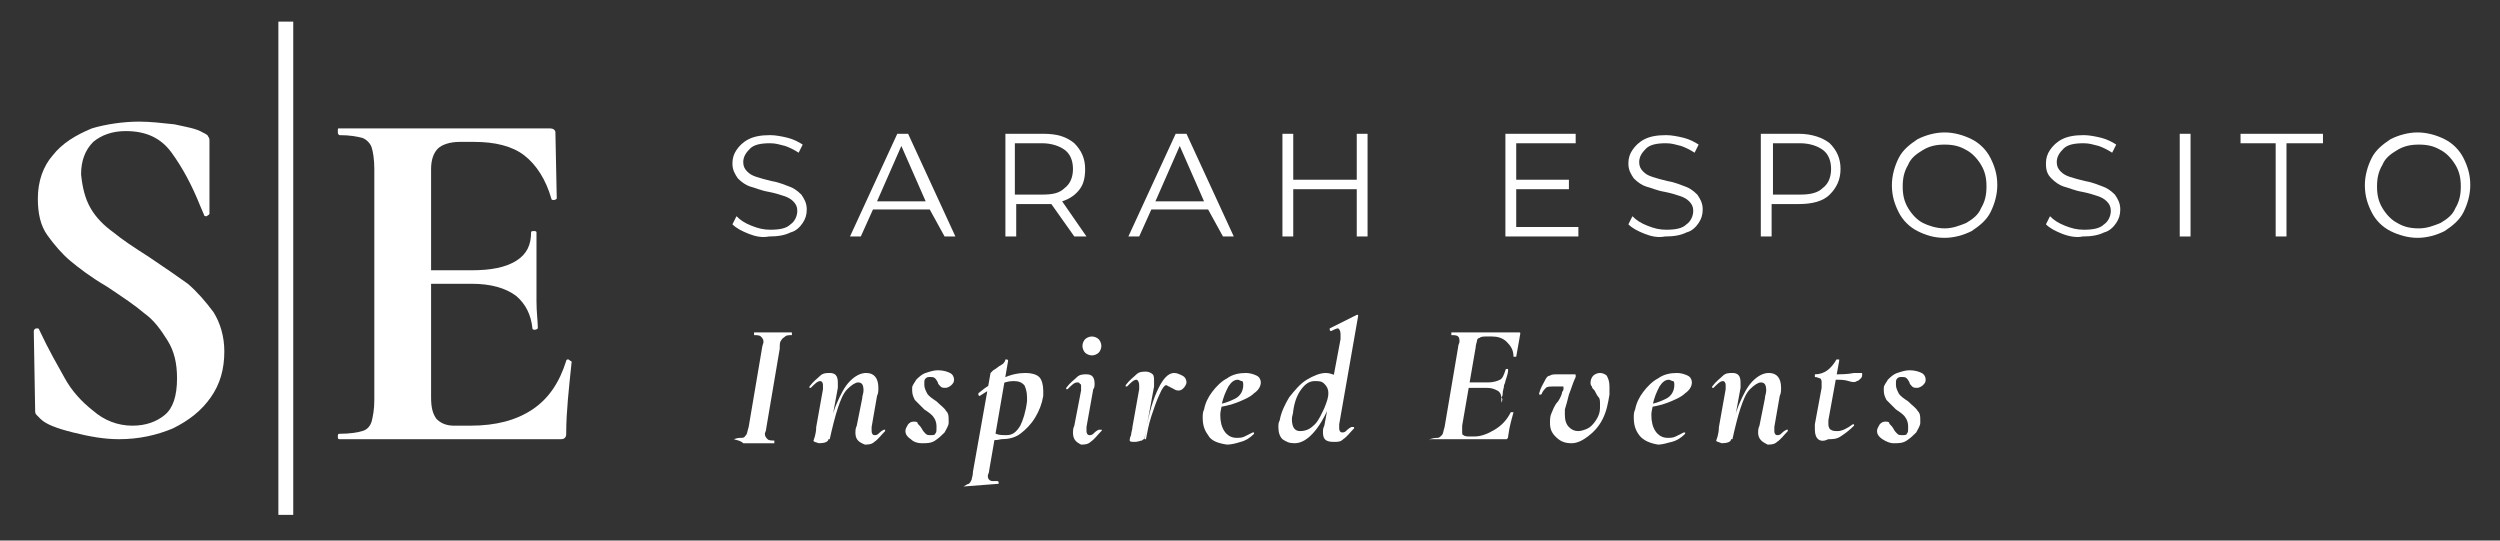 <?xml version="1.0" encoding="utf-8"?>
<!-- Generator: Adobe Illustrator 26.0.2, SVG Export Plug-In . SVG Version: 6.00 Build 0)  -->
<svg version="1.1" id="Layer_1" xmlns="http://www.w3.org/2000/svg" xmlns:xlink="http://www.w3.org/1999/xlink" x="0px" y="0px"
	 viewBox="0 0 185 40" style="enable-background:new 0 0 185 40;" xml:space="preserve">
<rect x="0" y="0" width="185" height="40" fill="#333333" stroke="none"/>
<style type="text/css">
	.st0{fill:#FFFFFF;}
</style>
<g>
	<path class="st0" d="M54.3,32.5C54.3,32.5,54.3,32.5,54.3,32.5c0.3-0.1,0.4-0.1,0.6-0.1s0.2-0.1,0.3-0.2c0.1-0.1,0.1-0.3,0.2-0.6
		l1-5.9c0-0.1,0.1-0.3,0.1-0.4c0-0.2-0.1-0.3-0.2-0.4c-0.1-0.1-0.3-0.1-0.5-0.1c0,0,0,0,0-0.1c0-0.1,0-0.1,0-0.1l0.6,0
		c0.3,0,0.6,0,0.8,0c0.3,0,0.6,0,0.9,0l0.5,0c0,0,0,0,0,0.1c0,0.1,0,0.1,0,0.1c-0.2,0-0.4,0-0.5,0.1c-0.1,0.1-0.2,0.1-0.3,0.3
		c-0.1,0.1-0.1,0.3-0.1,0.6l-1,5.9c0,0.2-0.1,0.3-0.1,0.4c0,0.2,0.1,0.3,0.2,0.4c0.1,0.1,0.3,0.1,0.5,0.1c0,0,0,0,0,0.1
		c0,0.1,0,0.1,0,0.1c-0.2,0-0.4,0-0.6,0l-0.9,0l-0.8,0C54.8,32.6,54.6,32.6,54.3,32.5C54.3,32.6,54.3,32.6,54.3,32.5z"/>
	<path class="st0" d="M60.2,32.6l0.1-0.3c0.1-0.4,0.1-0.6,0.1-0.7l0.5-2.8c0-0.1,0-0.2,0-0.3c0-0.2-0.1-0.3-0.2-0.3
		c-0.2,0-0.4,0.2-0.7,0.5c0,0,0,0,0,0c0,0,0,0-0.1,0c0,0,0-0.1,0-0.1c0.3-0.4,0.6-0.6,0.8-0.8c0.2-0.2,0.5-0.2,0.7-0.2
		c0.4,0,0.6,0.2,0.6,0.7c0,0.1,0,0.3,0,0.4l-0.7,3.8c0,0.2-0.3,0.3-0.7,0.3C60.3,32.7,60.2,32.7,60.2,32.6z M63.3,32
		c0-0.1,0-0.3,0.1-0.5l0.4-2c0-0.2,0.1-0.4,0.1-0.6c0-0.4-0.1-0.6-0.4-0.6c-0.2,0-0.5,0.2-0.8,0.5c-0.3,0.3-0.5,0.8-0.7,1.4
		s-0.4,1.4-0.6,2.3l-0.2,0c0.2-1,0.4-1.9,0.7-2.6c0.3-0.7,0.6-1.3,1-1.7c0.4-0.4,0.8-0.6,1.2-0.6c0.6,0,0.9,0.4,0.9,1.1
		c0,0.2,0,0.4-0.1,0.6l-0.4,2.3c0,0.1,0,0.2,0,0.3c0,0.2,0.1,0.3,0.2,0.3c0.1,0,0.2,0,0.3-0.1c0.1-0.1,0.2-0.2,0.4-0.3c0,0,0,0,0,0
		c0,0,0,0,0.1,0c0,0,0,0.1,0,0.1c-0.3,0.3-0.5,0.6-0.8,0.8c-0.2,0.2-0.5,0.2-0.7,0.2C63.5,32.7,63.3,32.5,63.3,32z"/>
	<path class="st0" d="M67.4,32.5c-0.3-0.2-0.4-0.4-0.4-0.6c0-0.2,0.1-0.3,0.2-0.5c0.1-0.1,0.2-0.2,0.4-0.2c0.1,0,0.3,0,0.3,0.1
		s0.2,0.2,0.3,0.4c0.1,0.2,0.2,0.3,0.3,0.4c0.1,0.1,0.2,0.1,0.4,0.1c0.1,0,0.3,0,0.3-0.1c0.1-0.1,0.1-0.2,0.1-0.4c0,0,0-0.1,0-0.2
		c0-0.2-0.1-0.5-0.2-0.6c-0.1-0.2-0.4-0.4-0.7-0.6c-0.3-0.3-0.5-0.5-0.7-0.7c-0.1-0.2-0.2-0.4-0.2-0.7c0-0.1,0-0.1,0-0.2
		c0-0.2,0.2-0.4,0.3-0.6c0.2-0.2,0.4-0.4,0.7-0.5c0.3-0.1,0.6-0.2,0.9-0.2c0.4,0,0.7,0.1,0.9,0.2c0.2,0.1,0.3,0.3,0.3,0.5
		c0,0.2-0.1,0.3-0.2,0.4c-0.1,0.1-0.3,0.2-0.4,0.2c-0.2,0-0.3,0-0.4-0.1s-0.2-0.2-0.2-0.3c-0.1-0.2-0.2-0.3-0.2-0.3
		c-0.1-0.1-0.2-0.1-0.4-0.1c-0.1,0-0.2,0-0.3,0.1c-0.1,0.1-0.1,0.2-0.1,0.3c0,0,0,0.1,0,0.2c0,0.2,0.1,0.4,0.2,0.6
		c0.1,0.2,0.4,0.4,0.7,0.6c0.3,0.3,0.6,0.5,0.7,0.7c0.2,0.2,0.2,0.4,0.2,0.7c0,0,0,0.1,0,0.2c0,0.2-0.2,0.5-0.3,0.7
		c-0.2,0.2-0.4,0.4-0.7,0.6c-0.3,0.2-0.6,0.2-1,0.2C67.9,32.8,67.6,32.7,67.4,32.5z"/>
	<path class="st0" d="M71.3,36C71.3,36,71.3,36,71.3,36c0.2-0.1,0.3-0.2,0.4-0.2c0.1-0.1,0.1-0.1,0.2-0.3c0-0.1,0.1-0.3,0.1-0.6
		l1.3-7.3c0,0,0.1-0.1,0.2-0.2c0.2-0.1,0.4-0.3,0.6-0.4c0.2-0.1,0.3-0.3,0.3-0.4c0,0,0,0,0.1,0c0,0,0.1,0,0.1,0.1l-1.4,8.1
		c0,0.2-0.1,0.3-0.1,0.4c0,0.1,0,0.2,0.1,0.3c0.1,0.1,0.2,0.1,0.3,0.1c0,0,0.1,0,0.3,0c0,0,0.1,0,0.1,0.1c0,0,0,0.1,0,0.1L71.3,36
		C71.3,36.1,71.3,36.1,71.3,36z M72.9,32.5l0.1-0.8c0.2,0.2,0.4,0.3,0.7,0.4c0.2,0.1,0.5,0.1,0.8,0.1c0.4,0,0.7-0.2,1-0.7
		c0.2-0.4,0.4-1,0.5-1.8c0-0.2,0-0.3,0-0.3c0-0.4-0.1-0.7-0.2-0.9c-0.2-0.2-0.4-0.3-0.8-0.3c-0.4,0-0.7,0.1-1.1,0.3
		c-0.4,0.2-0.8,0.4-1.4,0.8c0,0,0,0,0,0c0,0-0.1,0-0.1-0.1c0,0,0-0.1,0-0.1c0.6-0.5,1.2-0.9,1.8-1.1c0.6-0.3,1.2-0.4,1.7-0.4
		c0.4,0,0.8,0.1,1,0.3c0.2,0.2,0.3,0.6,0.3,1c0,0.1,0,0.3,0,0.4c-0.1,0.6-0.3,1.1-0.6,1.6c-0.3,0.5-0.7,0.9-1.1,1.2
		c-0.4,0.3-0.9,0.4-1.4,0.4C73.7,32.6,73.3,32.6,72.9,32.5z"/>
	<path class="st0" d="M79.4,32c0-0.1,0-0.3,0.1-0.5l0.5-2.6c0-0.1,0-0.2,0-0.3c0-0.1,0-0.2-0.1-0.2c0-0.1-0.1-0.1-0.2-0.1
		c-0.2,0-0.4,0.2-0.7,0.5c0,0,0,0,0,0c0,0-0.1,0-0.1,0c0,0,0-0.1,0-0.1c0.3-0.4,0.6-0.6,0.8-0.8c0.2-0.2,0.5-0.2,0.7-0.2
		c0.4,0,0.6,0.2,0.6,0.7c0,0.1,0,0.3-0.1,0.4l-0.5,2.8c0,0.1,0,0.2,0,0.3c0,0.2,0.1,0.3,0.2,0.3c0.1,0,0.2,0,0.3-0.1
		c0.1-0.1,0.2-0.2,0.4-0.3c0,0,0,0,0.1,0c0,0,0,0,0.1,0s0,0.1,0,0.1c-0.3,0.3-0.5,0.6-0.8,0.8c-0.2,0.2-0.5,0.2-0.7,0.2
		C79.6,32.7,79.4,32.5,79.4,32z M80.3,26.1c-0.1-0.1-0.2-0.3-0.2-0.5c0-0.2,0.1-0.4,0.2-0.5c0.1-0.1,0.3-0.2,0.5-0.2
		c0.2,0,0.4,0.1,0.5,0.2c0.1,0.1,0.2,0.3,0.2,0.5c0,0.2-0.1,0.4-0.2,0.5c-0.1,0.1-0.3,0.2-0.5,0.2C80.6,26.3,80.4,26.2,80.3,26.1z"
		/>
	<path class="st0" d="M83.6,32.6c0-0.1,0-0.2,0.1-0.4c0-0.2,0.1-0.4,0.1-0.6l0.5-2.8c0-0.1,0-0.2,0-0.3c0-0.2-0.1-0.4-0.2-0.4
		c-0.2,0-0.4,0.2-0.7,0.5c0,0,0,0,0,0c0,0-0.1,0-0.1,0c0,0,0-0.1,0-0.1c0.3-0.4,0.6-0.6,0.8-0.8c0.2-0.2,0.5-0.2,0.7-0.2
		c0.2,0,0.4,0.1,0.5,0.2c0.1,0.1,0.1,0.3,0.1,0.5c0,0.1,0,0.3,0,0.4l-0.7,3.8c0,0.1-0.1,0.1-0.2,0.2c-0.1,0-0.3,0.1-0.5,0.1
		C83.8,32.7,83.6,32.7,83.6,32.6z M85.6,29c0.4-0.9,0.8-1.4,1.3-1.4c0.2,0,0.4,0.1,0.6,0.2c0.2,0.1,0.3,0.3,0.3,0.5
		c0,0.1-0.1,0.3-0.2,0.4c-0.1,0.1-0.2,0.2-0.4,0.2c-0.2,0-0.3-0.1-0.5-0.2c-0.1,0-0.1-0.1-0.2-0.1c-0.1,0-0.1-0.1-0.2-0.1
		c-0.1,0-0.3,0.2-0.5,0.7c-0.2,0.4-0.4,1-0.6,1.6c-0.2,0.6-0.3,1.2-0.4,1.7l-0.1,0C84.9,31.1,85.2,29.9,85.6,29z"/>
	<path class="st0" d="M89.4,32.2c-0.3-0.4-0.4-0.8-0.4-1.3c0-0.2,0-0.4,0.1-0.6c0.1-0.5,0.3-0.9,0.6-1.3s0.7-0.8,1.1-1
		c0.4-0.3,0.9-0.4,1.4-0.4c0.3,0,0.6,0.1,0.8,0.2c0.2,0.1,0.3,0.3,0.3,0.5c0,0.3-0.2,0.6-0.5,0.8c-0.3,0.3-0.8,0.5-1.3,0.7
		c-0.5,0.2-1.1,0.3-1.7,0.4l0-0.2c0.7-0.1,1.2-0.3,1.6-0.5c0.4-0.2,0.6-0.6,0.6-1c0-0.1,0-0.3-0.1-0.3s-0.2-0.1-0.3-0.1
		c-0.3,0-0.5,0.2-0.7,0.5c-0.2,0.4-0.4,0.8-0.5,1.4c0,0.2-0.1,0.4-0.1,0.7c0,0.5,0.1,0.9,0.3,1.2c0.2,0.3,0.5,0.5,0.9,0.5
		c0.2,0,0.4,0,0.6-0.1c0.2-0.1,0.4-0.2,0.6-0.3h0c0,0,0,0,0.1,0c0,0,0,0,0,0.1c-0.3,0.3-0.6,0.5-1,0.6c-0.3,0.1-0.7,0.2-1,0.2
		C90.1,32.8,89.6,32.6,89.4,32.2z"/>
	<path class="st0" d="M94.9,32.5c-0.2-0.2-0.3-0.5-0.3-0.9c0-0.2,0-0.3,0.1-0.5c0.1-0.6,0.4-1.2,0.7-1.7c0.4-0.5,0.8-1,1.3-1.3
		c0.5-0.3,1-0.5,1.4-0.5c0.3,0,0.5,0.1,0.8,0.2s0.3,0.4,0.3,0.6l-0.6,1.1c-0.4,1-0.8,1.8-1.3,2.4c-0.5,0.6-1,0.9-1.5,0.9
		C95.4,32.8,95.2,32.7,94.9,32.5z M97.3,31.4c0.3-0.3,0.5-0.8,0.7-1.2c0.2-0.5,0.3-0.8,0.3-1.1c0-0.3-0.1-0.5-0.3-0.7
		c-0.2-0.2-0.4-0.2-0.7-0.2c-0.4,0-0.7,0.2-1,0.6c-0.3,0.4-0.5,0.9-0.6,1.6c0,0.2-0.1,0.4-0.1,0.6c0,0.6,0.2,0.9,0.6,0.9
		C96.7,31.9,97,31.7,97.3,31.4z M97.9,32c0-0.2,0-0.3,0.1-0.5l1.2-6.4c0-0.2,0-0.3,0-0.4c0-0.2-0.1-0.4-0.2-0.4
		c-0.1,0-0.3,0.1-0.5,0.2h0c0,0-0.1,0-0.1-0.1c0,0,0-0.1,0-0.1l2-1h0c0,0,0.1,0,0.1,0c0,0,0,0,0,0.1l-1.4,8c0,0.1,0,0.2,0,0.3
		c0,0.2,0.1,0.3,0.2,0.3c0.1,0,0.2,0,0.3-0.1c0.1-0.1,0.2-0.2,0.4-0.3c0,0,0,0,0.1,0c0,0,0,0,0.1,0c0,0,0,0.1,0,0.1
		c-0.3,0.3-0.5,0.6-0.8,0.8c-0.2,0.2-0.4,0.2-0.7,0.2C98.1,32.7,97.9,32.5,97.9,32z"/>
	<path class="st0" d="M105.8,32.5C105.8,32.5,105.9,32.5,105.8,32.5c0.3-0.1,0.5-0.1,0.6-0.1c0.1,0,0.2-0.1,0.3-0.2
		c0.1-0.1,0.1-0.3,0.2-0.6l1-5.9c0-0.2,0.1-0.3,0.1-0.4c0-0.2,0-0.3-0.1-0.4c-0.1-0.1-0.3-0.1-0.5-0.1c0,0,0,0,0-0.1
		c0-0.1,0-0.1,0-0.1h5c0.1,0,0.1,0,0.1,0.1l-0.3,1.7c0,0,0,0-0.1,0c0,0,0,0-0.1,0c0,0,0,0,0,0c0-0.5-0.2-0.8-0.5-1.1
		c-0.3-0.3-0.7-0.4-1.1-0.4H110c-0.2,0-0.4,0-0.5,0.1c-0.1,0-0.2,0.1-0.2,0.2c0,0.1-0.1,0.3-0.1,0.5l-1,5.8c0,0.2,0,0.3,0,0.4
		c0,0.2,0,0.3,0.1,0.3c0.1,0.1,0.3,0.1,0.5,0.1h0.3c0.5,0,1-0.2,1.5-0.5c0.5-0.3,0.9-0.7,1.2-1.3c0,0,0,0,0.1,0c0.1,0,0.1,0,0.1,0
		c-0.1,0.4-0.3,1-0.4,1.8c0,0.1,0,0.1-0.1,0.2c0,0-0.1,0-0.1,0L105.8,32.5C105.9,32.6,105.8,32.6,105.8,32.5z M111.1,29.8
		C111,29.8,111,29.8,111.1,29.8c0-0.2,0-0.3,0-0.3c0-0.3-0.1-0.5-0.3-0.6c-0.2-0.1-0.4-0.2-0.8-0.2h-2l0.1-0.4h2
		c0.4,0,0.7-0.1,0.9-0.2c0.2-0.1,0.3-0.4,0.4-0.7c0,0,0-0.1,0.1-0.1c0.1,0,0.1,0,0.1,0.1c0,0.2-0.1,0.5-0.2,0.8c0,0,0,0.1-0.1,0.3
		c0,0.2-0.1,0.4-0.1,0.6c0,0.1,0,0.2-0.1,0.3C111.2,29.5,111.2,29.6,111.1,29.8C111.1,29.8,111.1,29.8,111.1,29.8z"/>
	<path class="st0" d="M115.1,32.3c-0.3-0.3-0.4-0.6-0.4-1c0-0.2,0-0.5,0.1-0.7c0.1-0.2,0.2-0.6,0.5-0.9c0.2-0.3,0.3-0.6,0.3-0.7
		c0.1-0.1,0.1-0.2,0.1-0.3c0-0.1,0-0.1-0.1-0.1H115c-0.3,0-0.5,0-0.6,0.1c-0.1,0.1-0.2,0.2-0.3,0.4c0,0,0,0.1-0.1,0.1c0,0,0,0-0.1,0
		c0,0,0,0,0-0.1c0.1-0.4,0.3-0.7,0.4-0.9c0.1-0.2,0.2-0.4,0.4-0.4c0.1-0.1,0.3-0.1,0.6-0.1h1.2c0.1,0,0.1,0,0.1,0.1c0,0,0,0.1,0,0.1
		c-0.2,0.4-0.3,0.8-0.5,1.3c-0.1,0.4-0.2,0.8-0.3,1.1c0,0.1,0,0.2,0,0.4c0,0.4,0.1,0.7,0.3,0.9c0.2,0.2,0.4,0.3,0.7,0.3
		c0.2,0,0.5-0.1,0.7-0.2c0.2-0.1,0.4-0.3,0.6-0.6c0.2-0.3,0.3-0.6,0.3-0.9c0-0.1,0-0.1,0-0.3c0-0.2,0-0.4-0.1-0.5
		c-0.1-0.1-0.2-0.3-0.3-0.5c-0.1-0.1-0.2-0.2-0.2-0.3c-0.1-0.1-0.1-0.2-0.1-0.3c0-0.2,0.1-0.4,0.2-0.5c0.1-0.1,0.3-0.2,0.5-0.2
		c0.2,0,0.4,0.1,0.5,0.2c0.1,0.2,0.2,0.4,0.2,0.8c0,0.2,0,0.4,0,0.6c-0.1,0.6-0.2,1.2-0.5,1.8c-0.3,0.6-0.7,1-1.1,1.3
		c-0.4,0.3-0.8,0.5-1.2,0.5C115.7,32.8,115.4,32.6,115.1,32.3z"/>
	<path class="st0" d="M121.3,32.2c-0.3-0.4-0.4-0.8-0.4-1.3c0-0.2,0-0.4,0.1-0.6c0.1-0.5,0.3-0.9,0.6-1.3c0.3-0.4,0.7-0.8,1.1-1
		c0.4-0.3,0.9-0.4,1.4-0.4c0.3,0,0.6,0.1,0.8,0.2c0.2,0.1,0.3,0.3,0.3,0.5c0,0.3-0.2,0.6-0.5,0.8c-0.3,0.3-0.8,0.5-1.3,0.7
		c-0.5,0.2-1.1,0.3-1.7,0.4l0-0.2c0.7-0.1,1.2-0.3,1.6-0.5c0.4-0.2,0.6-0.6,0.6-1c0-0.1,0-0.3-0.1-0.3s-0.2-0.1-0.3-0.1
		c-0.3,0-0.5,0.2-0.7,0.5c-0.2,0.4-0.4,0.8-0.5,1.4c0,0.2-0.1,0.4-0.1,0.7c0,0.5,0.1,0.9,0.3,1.2c0.2,0.3,0.5,0.5,0.9,0.5
		c0.2,0,0.4,0,0.6-0.1c0.2-0.1,0.4-0.2,0.6-0.3h0c0,0,0,0,0.1,0c0,0,0,0,0,0.1c-0.3,0.3-0.6,0.5-1,0.6s-0.7,0.2-1,0.2
		C122.1,32.8,121.6,32.6,121.3,32.2z"/>
	<path class="st0" d="M127,32.6l0.1-0.3c0.1-0.4,0.1-0.6,0.1-0.7l0.5-2.8c0-0.1,0-0.2,0-0.3c0-0.2-0.1-0.3-0.2-0.3
		c-0.2,0-0.4,0.2-0.7,0.5c0,0,0,0,0,0c0,0,0,0-0.1,0c0,0,0-0.1,0-0.1c0.3-0.4,0.6-0.6,0.8-0.8c0.2-0.2,0.5-0.2,0.7-0.2
		c0.4,0,0.6,0.2,0.6,0.7c0,0.1,0,0.3,0,0.4l-0.7,3.8c0,0.2-0.3,0.3-0.7,0.3C127.2,32.7,127,32.7,127,32.6z M130.1,32
		c0-0.1,0-0.3,0.1-0.5l0.4-2c0-0.2,0.1-0.4,0.1-0.6c0-0.4-0.1-0.6-0.4-0.6c-0.2,0-0.5,0.2-0.8,0.5c-0.3,0.3-0.5,0.8-0.7,1.4
		s-0.4,1.4-0.6,2.3l-0.2,0c0.2-1,0.4-1.9,0.7-2.6c0.3-0.7,0.6-1.3,1-1.7c0.4-0.4,0.8-0.6,1.2-0.6c0.6,0,0.9,0.4,0.9,1.1
		c0,0.2,0,0.4-0.1,0.6l-0.4,2.3c0,0.1,0,0.2,0,0.3c0,0.2,0.1,0.3,0.2,0.3c0.1,0,0.2,0,0.3-0.1c0.1-0.1,0.2-0.2,0.4-0.3c0,0,0,0,0,0
		c0,0,0,0,0.1,0c0,0,0,0.1,0,0.1c-0.3,0.3-0.5,0.6-0.8,0.8c-0.2,0.2-0.5,0.2-0.7,0.2C130.4,32.7,130.1,32.5,130.1,32z"/>
	<path class="st0" d="M134.3,31.8c0-0.1,0-0.3,0-0.4l0.5-2.7c0-0.1,0-0.3,0-0.4c0-0.1,0-0.2-0.1-0.3c-0.1,0-0.2-0.1-0.4-0.1
		c0,0,0,0,0-0.1c0-0.1,0-0.1,0-0.1c0.7,0,1.2-0.4,1.6-1.1c0,0,0,0,0.1,0c0,0,0.1,0,0.1,0c0,0,0,0,0,0.1l-0.8,4.4c0,0.1,0,0.2,0,0.3
		c0,0.2,0.1,0.4,0.2,0.4c0.1,0.1,0.3,0.1,0.5,0.1c0.3,0,0.7-0.2,1.1-0.5h0c0,0,0.1,0,0.1,0c0,0,0,0.1,0,0.1c-0.4,0.4-0.7,0.6-1,0.8
		c-0.3,0.2-0.6,0.2-0.9,0.2C134.7,32.8,134.3,32.5,134.3,31.8z M136.8,28.2c-0.3-0.1-0.6-0.1-1-0.1l0-0.4c0.4,0,0.9,0,1.4-0.1l0.5,0
		c0.1,0,0.1,0,0.1,0.1c0,0.1,0,0.2-0.1,0.3c-0.1,0.1-0.2,0.2-0.3,0.2C137.3,28.3,137.1,28.3,136.8,28.2z"/>
	<path class="st0" d="M139.3,32.5c-0.3-0.2-0.4-0.4-0.4-0.6c0-0.2,0.1-0.3,0.2-0.5c0.1-0.1,0.2-0.2,0.4-0.2c0.1,0,0.3,0,0.3,0.1
		s0.2,0.2,0.3,0.4c0.1,0.2,0.2,0.3,0.3,0.4c0.1,0.1,0.2,0.1,0.4,0.1c0.1,0,0.3,0,0.3-0.1c0.1-0.1,0.1-0.2,0.1-0.4c0,0,0-0.1,0-0.2
		c0-0.2-0.1-0.5-0.2-0.6c-0.1-0.2-0.4-0.4-0.7-0.6c-0.3-0.3-0.5-0.5-0.7-0.7c-0.1-0.2-0.2-0.4-0.2-0.7c0-0.1,0-0.1,0-0.2
		c0-0.2,0.2-0.4,0.3-0.6c0.2-0.2,0.4-0.4,0.7-0.5c0.3-0.1,0.6-0.2,0.9-0.2c0.4,0,0.7,0.1,0.9,0.2c0.2,0.1,0.3,0.3,0.3,0.5
		c0,0.2-0.1,0.3-0.2,0.4c-0.1,0.1-0.3,0.2-0.4,0.2c-0.2,0-0.3,0-0.4-0.1s-0.2-0.2-0.2-0.3c-0.1-0.2-0.2-0.3-0.2-0.3
		c-0.1-0.1-0.2-0.1-0.4-0.1c-0.1,0-0.2,0-0.3,0.1c-0.1,0.1-0.1,0.2-0.1,0.3c0,0,0,0.1,0,0.2c0,0.2,0.1,0.4,0.2,0.6s0.4,0.4,0.7,0.6
		c0.3,0.3,0.6,0.5,0.7,0.7c0.2,0.2,0.2,0.4,0.2,0.7c0,0,0,0.1,0,0.2c0,0.2-0.2,0.5-0.3,0.7c-0.2,0.2-0.4,0.4-0.7,0.6
		c-0.3,0.2-0.6,0.2-1,0.2C139.9,32.8,139.6,32.7,139.3,32.5z"/>
</g>
<g>
	<path class="st0" d="M55.4,17.3c-0.5-0.2-0.9-0.4-1.2-0.7l0.3-0.6c0.3,0.3,0.6,0.5,1.1,0.7c0.5,0.2,0.9,0.3,1.4,0.3
		c0.7,0,1.2-0.1,1.5-0.4c0.3-0.2,0.5-0.6,0.5-1c0-0.3-0.1-0.5-0.3-0.7c-0.2-0.2-0.4-0.3-0.7-0.4c-0.3-0.1-0.6-0.2-1.1-0.3
		c-0.6-0.1-1-0.3-1.4-0.4c-0.3-0.1-0.6-0.3-0.9-0.6c-0.2-0.3-0.4-0.6-0.4-1.1c0-0.4,0.1-0.7,0.3-1c0.2-0.3,0.5-0.6,0.9-0.8
		c0.4-0.2,0.9-0.3,1.6-0.3c0.4,0,0.9,0.1,1.3,0.2c0.4,0.1,0.8,0.3,1.1,0.5l-0.3,0.6c-0.3-0.2-0.7-0.4-1-0.5
		c-0.4-0.1-0.7-0.2-1.1-0.2c-0.7,0-1.2,0.1-1.5,0.4c-0.3,0.3-0.5,0.6-0.5,1c0,0.3,0.1,0.5,0.3,0.7c0.2,0.2,0.4,0.3,0.7,0.4
		c0.3,0.1,0.7,0.2,1.1,0.3c0.6,0.1,1,0.3,1.3,0.4c0.3,0.1,0.6,0.3,0.9,0.6c0.2,0.3,0.4,0.6,0.4,1.1c0,0.4-0.1,0.7-0.3,1
		c-0.2,0.3-0.5,0.6-0.9,0.7c-0.4,0.2-0.9,0.3-1.6,0.3C56.4,17.6,55.9,17.5,55.4,17.3z"/>
	<path class="st0" d="M68.8,15.5h-4.2l-0.9,2h-0.8l3.5-7.6h0.8l3.5,7.6h-0.8L68.8,15.5z M68.5,14.9l-1.8-4.1l-1.8,4.1H68.5z"/>
	<path class="st0" d="M79.5,17.5l-1.7-2.4c-0.2,0-0.4,0-0.6,0h-2v2.4h-0.8V9.9h2.8c1,0,1.7,0.2,2.3,0.7c0.5,0.5,0.8,1.1,0.8,1.9
		c0,0.6-0.1,1.1-0.4,1.5c-0.3,0.4-0.7,0.7-1.3,0.9l1.8,2.6H79.5z M78.8,13.9c0.4-0.3,0.6-0.8,0.6-1.4c0-0.6-0.2-1.1-0.6-1.4
		c-0.4-0.3-1-0.5-1.7-0.5h-2v3.8h2C77.9,14.4,78.4,14.3,78.8,13.9z"/>
	<path class="st0" d="M89.4,15.5h-4.2l-0.9,2h-0.8l3.5-7.6h0.8l3.5,7.6h-0.8L89.4,15.5z M89.1,14.9l-1.8-4.1l-1.8,4.1H89.1z"/>
	<path class="st0" d="M101.2,9.9v7.6h-0.8V14h-4.7v3.5h-0.8V9.9h0.8v3.4h4.7V9.9H101.2z"/>
	<path class="st0" d="M116.8,16.8v0.7h-5.4V9.9h5.2v0.7h-4.4v2.7h3.9V14h-3.9v2.8H116.8z"/>
	<path class="st0" d="M121.7,17.3c-0.5-0.2-0.9-0.4-1.2-0.7l0.3-0.6c0.3,0.3,0.6,0.5,1.1,0.7c0.5,0.2,0.9,0.3,1.4,0.3
		c0.7,0,1.2-0.1,1.5-0.4c0.3-0.2,0.5-0.6,0.5-1c0-0.3-0.1-0.5-0.3-0.7c-0.2-0.2-0.4-0.3-0.7-0.4c-0.3-0.1-0.6-0.2-1.1-0.3
		c-0.6-0.1-1-0.3-1.4-0.4c-0.3-0.1-0.6-0.3-0.9-0.6c-0.2-0.3-0.4-0.6-0.4-1.1c0-0.4,0.1-0.7,0.3-1c0.2-0.3,0.5-0.6,0.9-0.8
		c0.4-0.2,0.9-0.3,1.6-0.3c0.4,0,0.9,0.1,1.3,0.2c0.4,0.1,0.8,0.3,1.1,0.5l-0.3,0.6c-0.3-0.2-0.7-0.4-1-0.5
		c-0.4-0.1-0.7-0.2-1.1-0.2c-0.7,0-1.2,0.1-1.5,0.4c-0.3,0.3-0.5,0.6-0.5,1c0,0.3,0.1,0.5,0.3,0.7c0.2,0.2,0.4,0.3,0.7,0.4
		c0.3,0.1,0.7,0.2,1.1,0.3c0.6,0.1,1,0.3,1.3,0.4c0.3,0.1,0.6,0.3,0.9,0.6c0.2,0.3,0.4,0.6,0.4,1.1c0,0.4-0.1,0.7-0.3,1
		c-0.2,0.3-0.5,0.6-0.9,0.7c-0.4,0.2-0.9,0.3-1.6,0.3C122.7,17.6,122.2,17.5,121.7,17.3z"/>
	<path class="st0" d="M135.4,10.6c0.5,0.5,0.8,1.1,0.8,1.9c0,0.8-0.3,1.4-0.8,1.9c-0.5,0.5-1.3,0.7-2.3,0.7h-2v2.4h-0.8V9.9h2.8
		C134.1,9.9,134.9,10.2,135.4,10.6z M134.9,13.9c0.4-0.3,0.6-0.8,0.6-1.4c0-0.6-0.2-1.1-0.6-1.4c-0.4-0.3-1-0.5-1.7-0.5h-2v3.8h2
		C133.9,14.4,134.5,14.3,134.9,13.9z"/>
	<path class="st0" d="M141.9,17.1c-0.6-0.3-1.1-0.8-1.4-1.4c-0.3-0.6-0.5-1.2-0.5-2c0-0.7,0.2-1.4,0.5-2c0.3-0.6,0.8-1,1.4-1.4
		c0.6-0.3,1.3-0.5,2-0.5c0.7,0,1.4,0.2,2,0.5c0.6,0.3,1.1,0.8,1.4,1.4c0.3,0.6,0.5,1.2,0.5,2c0,0.7-0.2,1.4-0.5,2
		c-0.3,0.6-0.8,1-1.4,1.4c-0.6,0.3-1.3,0.5-2,0.5C143.1,17.6,142.5,17.4,141.9,17.1z M145.5,16.5c0.5-0.3,0.9-0.6,1.1-1.1
		c0.3-0.5,0.4-1,0.4-1.6c0-0.6-0.1-1.1-0.4-1.6c-0.3-0.5-0.7-0.9-1.1-1.1c-0.5-0.3-1-0.4-1.6-0.4c-0.6,0-1.1,0.1-1.6,0.4
		c-0.5,0.3-0.9,0.6-1.1,1.1c-0.3,0.5-0.4,1-0.4,1.6c0,0.6,0.1,1.1,0.4,1.6c0.3,0.5,0.7,0.9,1.1,1.1s1,0.4,1.6,0.4
		C144.5,16.9,145,16.7,145.5,16.5z"/>
	<path class="st0" d="M152.6,17.3c-0.5-0.2-0.9-0.4-1.2-0.7l0.3-0.6c0.3,0.3,0.6,0.5,1.1,0.7c0.5,0.2,0.9,0.3,1.4,0.3
		c0.7,0,1.2-0.1,1.5-0.4c0.3-0.2,0.5-0.6,0.5-1c0-0.3-0.1-0.5-0.3-0.7c-0.2-0.2-0.4-0.3-0.7-0.4c-0.3-0.1-0.6-0.2-1.1-0.3
		c-0.6-0.1-1-0.3-1.4-0.4c-0.3-0.1-0.6-0.3-0.9-0.6s-0.4-0.6-0.4-1.1c0-0.4,0.1-0.7,0.3-1c0.2-0.3,0.5-0.6,0.9-0.8
		c0.4-0.2,0.9-0.3,1.6-0.3c0.4,0,0.9,0.1,1.3,0.2c0.4,0.1,0.8,0.3,1.1,0.5l-0.3,0.6c-0.3-0.2-0.7-0.4-1-0.5
		c-0.4-0.1-0.7-0.2-1.1-0.2c-0.7,0-1.2,0.1-1.5,0.4c-0.3,0.3-0.5,0.6-0.5,1c0,0.3,0.1,0.5,0.3,0.7c0.2,0.2,0.4,0.3,0.7,0.4
		c0.3,0.1,0.7,0.2,1.1,0.3c0.6,0.1,1,0.3,1.3,0.4c0.3,0.1,0.6,0.3,0.9,0.6c0.2,0.3,0.4,0.6,0.4,1.1c0,0.4-0.1,0.7-0.3,1
		c-0.2,0.3-0.5,0.6-0.9,0.7c-0.4,0.2-0.9,0.3-1.6,0.3C153.7,17.6,153.1,17.5,152.6,17.3z"/>
	<path class="st0" d="M161.3,9.9h0.8v7.6h-0.8V9.9z"/>
	<path class="st0" d="M168.5,10.6h-2.7V9.9h6.1v0.7h-2.7v6.9h-0.8V10.6z"/>
	<path class="st0" d="M176.9,17.1c-0.6-0.3-1.1-0.8-1.4-1.4c-0.3-0.6-0.5-1.2-0.5-2c0-0.7,0.2-1.4,0.5-2c0.3-0.6,0.8-1,1.4-1.4
		c0.6-0.3,1.3-0.5,2-0.5s1.4,0.2,2,0.5c0.6,0.3,1.1,0.8,1.4,1.4c0.3,0.6,0.5,1.2,0.5,2c0,0.7-0.2,1.4-0.5,2c-0.3,0.6-0.8,1-1.4,1.4
		c-0.6,0.3-1.3,0.5-2,0.5S177.5,17.4,176.9,17.1z M180.6,16.5c0.5-0.3,0.9-0.6,1.1-1.1c0.3-0.5,0.4-1,0.4-1.6c0-0.6-0.1-1.1-0.4-1.6
		c-0.3-0.5-0.7-0.9-1.1-1.1c-0.5-0.3-1-0.4-1.6-0.4s-1.1,0.1-1.6,0.4c-0.5,0.3-0.9,0.6-1.1,1.1c-0.3,0.5-0.4,1-0.4,1.6
		c0,0.6,0.1,1.1,0.4,1.6c0.3,0.5,0.7,0.9,1.1,1.1c0.5,0.3,1,0.4,1.6,0.4S180.1,16.7,180.6,16.5z"/>
</g>
<g>
	<g>
		<path class="st0" d="M6.7,15.4c0.4,0.7,1,1.3,1.7,1.8C9,17.7,9.9,18.3,11,19c1.2,0.8,2.2,1.5,2.9,2c0.7,0.6,1.3,1.3,1.9,2.1
			c0.5,0.8,0.8,1.8,0.8,2.9c0,1.3-0.3,2.4-1,3.4c-0.7,1-1.6,1.7-2.8,2.3c-1.2,0.5-2.5,0.8-4,0.8c-1.1,0-2.2-0.2-3.4-0.5
			c-1.2-0.3-2-0.6-2.4-1c-0.1-0.1-0.2-0.2-0.3-0.3c-0.1-0.1-0.1-0.2-0.1-0.4l-0.1-5.8v0c0-0.1,0.1-0.2,0.2-0.2c0.1,0,0.2,0,0.2,0.1
			c0.7,1.5,1.4,2.7,1.9,3.6c0.5,0.9,1.2,1.7,2.1,2.4c0.8,0.7,1.8,1.1,2.9,1.1c1,0,1.8-0.3,2.4-0.8c0.6-0.5,0.9-1.4,0.9-2.7
			c0-1.1-0.2-2-0.7-2.8c-0.5-0.8-1-1.5-1.7-2c-0.7-0.6-1.6-1.2-2.8-2c-1.2-0.7-2.1-1.4-2.7-1.9c-0.6-0.5-1.2-1.2-1.7-1.9
			c-0.5-0.7-0.7-1.6-0.7-2.7c0-1.3,0.4-2.4,1.1-3.2c0.7-0.9,1.7-1.5,2.9-2C7.8,9.2,9.1,9,10.3,9c0.8,0,1.7,0.1,2.6,0.2
			c0.9,0.2,1.6,0.3,2.1,0.6c0.2,0.1,0.4,0.2,0.4,0.3c0.1,0.1,0.1,0.2,0.1,0.4v5.3c0,0.1-0.1,0.1-0.2,0.2c-0.1,0-0.2,0-0.2-0.1
			l-0.3-0.7c-0.6-1.5-1.3-2.8-2.1-3.9c-0.8-1.1-1.9-1.6-3.4-1.6c-1,0-1.8,0.3-2.4,0.8c-0.6,0.6-0.9,1.4-0.9,2.4
			C6.1,13.9,6.3,14.7,6.7,15.4z"/>
	</g>
	<g>
		<path class="st0" d="M25,32.3c0-0.1,0-0.2,0.1-0.2c0.8,0,1.4-0.1,1.7-0.2c0.4-0.1,0.6-0.4,0.7-0.7c0.1-0.4,0.2-0.9,0.2-1.6V12.5
			c0-0.7-0.1-1.3-0.2-1.6c-0.1-0.3-0.4-0.6-0.7-0.7c-0.4-0.1-0.9-0.2-1.7-0.2C25,9.9,25,9.9,25,9.7s0-0.2,0.1-0.2h15.6
			c0.2,0,0.4,0.1,0.4,0.3l0.1,4.9c0,0-0.1,0.1-0.2,0.1c-0.1,0-0.2,0-0.2-0.1c-0.4-1.4-1.1-2.5-2-3.2c-0.9-0.7-2.2-1-3.7-1h-1.1
			c-0.7,0-1.3,0.2-1.6,0.5c-0.3,0.3-0.5,0.8-0.5,1.5v16.9c0,0.7,0.1,1.2,0.4,1.6c0.3,0.3,0.7,0.5,1.3,0.5h1.2c1.9,0,3.4-0.4,4.6-1.2
			c1.2-0.8,2-2,2.5-3.6c0,0,0-0.1,0.1-0.1c0.1,0,0.1,0,0.2,0.1c0.1,0,0.1,0.1,0.1,0.1c-0.2,1.9-0.4,3.7-0.4,5.2c0,0.2,0,0.3-0.1,0.4
			c-0.1,0.1-0.2,0.1-0.4,0.1H25.1C25,32.5,25,32.4,25,32.3z M38.2,21.9c-0.8-0.6-1.9-0.9-3.3-0.9h-5v-1h5c1.4,0,2.5-0.2,3.3-0.7
			c0.8-0.5,1.1-1.2,1.1-2.1c0-0.1,0.1-0.1,0.2-0.1c0.1,0,0.2,0,0.2,0.1l0,3.3l0,1.8c0,0.8,0.1,1.5,0.1,2c0,0-0.1,0.1-0.2,0.1
			c-0.1,0-0.2,0-0.2-0.1C39.3,23.3,38.9,22.5,38.2,21.9z"/>
	</g>
	<rect x="20.6" y="1.6" class="st0" width="1.1" height="36.5"/>
</g>
</svg>
